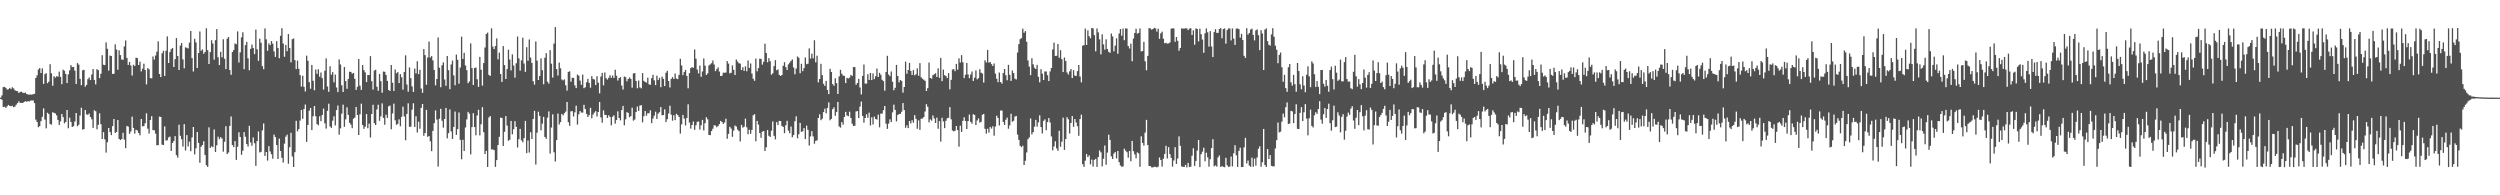 <svg xmlns="http://www.w3.org/2000/svg" width="1920" height="150"><path fill="#4f4f4f" d="M0 74.99h1v1H0zM1 73.246h1v3.346H1zM2 66.91h1v15.338H2zM3 66.669h1v15.323H3zM4 67.481h1v15.336H4zM5 68.76h1v12.905H5zM6 68.535h1v12.078H6zM7 67.539h1v13.843H7zM8 68.402h1v13.235H8zM9 67.005h1v14.263H9zM10 67.915h1v14.458H10zM11 69.338h1v12.535H11zM12 69.839h1v10.548H12zM13 70.041h1v9.164H13zM14 71.416h1v6.423H14zM15 70.621h1v8.431H15zM16 70.407h1v8.58H16zM17 71.229h1v7.86H17zM18 71.492h1v6.828H18zM19 71.088h1v6.601H19zM20 72.185h1v6.004H20zM21 72.601h1v5.037H21zM22 72.643h1v5.26H22zM23 72.581h1v4.662H23zM24 72.636h1v4.535H24zM25 72.305h1v4.83H25zM26 72.06h1v7.152H26zM27 59.881h1v31.993H27zM28 57.878h1v35.814H28zM29 53.369h1v44.34H29zM30 52.3h1v44.564H30zM31 56.123h1v36.962H31zM32 52.526h1v37.176H32zM33 64.471h1v18.76H33zM34 56.981h1v34.858H34zM35 56.195h1v42.36H35zM36 63.874h1v22.714H36zM37 62.733h1v24.894H37zM38 49.308h1v45.881H38zM39 56.266h1v39.454H39zM40 65.857h1v20.326H40zM41 58.538h1v28.172H41zM42 59.577h1v27.587H42zM43 58.561h1v30.045H43zM44 58.897h1v33.236H44zM45 54.965h1v41.049H45zM46 59.027h1v34.22H46zM47 64.657h1v22.878H47zM48 53.483h1v36.501H48zM49 54.338h1v40.362H49zM50 56.783h1v36.883H50zM51 63.808h1v20.677H51zM52 57.086h1v41.421H52zM53 53.998h1v36.351H53zM54 50.035h1v43.615H54zM55 51.545h1v45.953H55zM56 51.386h1v45.521H56zM57 54.21h1v39.11H57zM58 64.45h1v22.328H58zM59 48.448h1v48.517H59zM60 49.599h1v46.23H60zM61 60.536h1v28.18H61zM62 65.45h1v17.301H62zM63 53.946h1v45.652H63zM64 53.664h1v45.482H64zM65 66.577h1v17.892H65zM66 65.174h1v22.703H66zM67 60.844h1v27.31H67zM68 59.517h1v27.631H68zM69 61.501h1v28.36H69zM70 57.264h1v34.364H70zM71 53.001h1v45.212H71zM72 61.386h1v23.292H72zM73 64.8h1v20.635H73zM74 53.113h1v46.188H74zM75 53.928h1v41.937H75zM76 59.991h1v27.025H76zM77 56.63h1v38.763H77zM78 42.388h1v64.359H78zM79 49.711h1v51.759H79zM80 50.03h1v56.987H80zM81 32.587h1v84.591H81zM82 37.421h1v71.853H82zM83 54.209h1v44.095H83zM84 42.645h1v58.771H84zM85 43.014h1v60.789H85zM86 56.712h1v40.165H86zM87 56.694h1v34.693H87zM88 34.036h1v68.067H88zM89 38.045h1v63.263H89zM90 53.575h1v38.573H90zM91 38.678h1v68.033H91zM92 42.309h1v65.238H92zM93 45.685h1v61.132H93zM94 45.916h1v56.1H94zM95 35.58h1v71.614H95zM96 31.081h1v82.752H96zM97 44.48h1v52.243H97zM98 49.859h1v47.418H98zM99 47.612h1v55.202H99zM100 50.305h1v50.64H100zM101 58.032h1v31.588H101zM102 49.734h1v48.504H102zM103 50.69h1v51.892H103zM104 44.273h1v55.396H104zM105 44.653h1v55.621H105zM106 49.901h1v52.24H106zM107 47.34h1v56.583H107zM108 54.844h1v36.562H108zM109 52.736h1v44.406H109zM110 48.885h1v47.865H110zM111 53.778h1v40.876H111zM112 64.831h1v22.214H112zM113 52.286h1v46.515H113zM114 53.228h1v49.314H114zM115 59.971h1v32.187H115zM116 60.187h1v29.045H116zM117 43.375h1v56.602H117zM118 45.82h1v54.164H118zM119 42.667h1v59.918H119zM120 39.732h1v71.854H120zM121 31.744h1v79.705H121zM122 56.85h1v32.729H122zM123 59.165h1v30.646H123zM124 40.891h1v70.211H124zM125 39.013h1v72.363H125zM126 58.3h1v38.767H126zM127 38.975h1v69.029H127zM128 27.961h1v79.694H128zM129 48.407h1v57.155H129zM130 39.986h1v64.92H130zM131 37.769h1v78.144H131zM132 36.816h1v73.022H132zM133 51.437h1v56.893H133zM134 45.417h1v59.157H134zM135 29.217h1v89.913H135zM136 43.014h1v77.999H136zM137 53.736h1v42.062H137zM138 35.042h1v69.227H138zM139 33.094h1v73.793H139zM140 45.586h1v66.997H140zM141 52.468h1v42.879H141zM142 36.376h1v79.245H142zM143 36.692h1v67.023H143zM144 37.228h1v75.283H144zM145 32.78h1v76.024H145zM146 23.831h1v92.298H146zM147 44.654h1v60.899H147zM148 54.887h1v42.66H148zM149 29.802h1v88.753H149zM150 32.563h1v81.315H150zM151 52.247h1v49.079H151zM152 40.752h1v69.041H152zM153 24.168h1v100.823H153zM154 38.967h1v73.674H154zM155 37.915h1v73.471H155zM156 41.246h1v67.266H156zM157 39.878h1v79.091H157zM158 21.717h1v105.191H158zM159 38.544h1v89.597H159zM160 49.174h1v48.616H160zM161 40.053h1v73.571H161zM162 30.888h1v81.475H162zM163 33.426h1v79.682H163zM164 45.801h1v53.619H164zM165 30.893h1v85.851H165zM166 22.336h1v89.297H166zM167 43.913h1v61.046H167zM168 49.988h1v56.932H168zM169 39.785h1v65.596H169zM170 44.013h1v62.389H170zM171 30.15h1v86.339H171zM172 45.17h1v63.658H172zM173 53.064h1v43.908H173zM174 29.71h1v88.604H174zM175 28.443h1v88.634H175zM176 53.772h1v42.912H176zM177 57.44h1v31.994H177zM178 39.92h1v71.497H178zM179 38.388h1v74.534H179zM180 33.388h1v75.023H180zM181 33.957h1v88.806H181zM182 24.135h1v88.616H182zM183 48.027h1v53.542H183zM184 40.262h1v64.889H184zM185 28.674h1v90.228H185zM186 24.761h1v90.989H186zM187 53.155h1v48.324H187zM188 34.641h1v70.373H188zM189 32.161h1v78.495H189zM190 44.817h1v67.754H190zM191 53.951h1v42.689H191zM192 37.508h1v71.853H192zM193 34.176h1v77.763H193zM194 36.792h1v68.795H194zM195 41.552h1v68.5H195zM196 22.718h1v104.69H196zM197 37.843h1v70.496H197zM198 46.766h1v54.219H198zM199 29.673h1v87.436H199zM200 32.82h1v83.773H200zM201 50.77h1v49.36H201zM202 53.121h1v41.702H202zM203 21.794h1v97.945H203zM204 30.216h1v86.517H204zM205 39.039h1v84.322H205zM206 33.305h1v78.929H206zM207 34.661h1v81.678H207zM208 31.538h1v86.937H208zM209 33.538h1v88.385H209zM210 39.469h1v63.926H210zM211 43.67h1v61.578H211zM212 31.565h1v79.819H212zM213 36.91h1v85.187H213zM214 44.714h1v61.712H214zM215 27.506h1v88.46H215zM216 21.68h1v99.526H216zM217 33.436h1v91.381H217zM218 43.567h1v66.753H218zM219 34.494h1v70.451H219zM220 39.321h1v64.093H220zM221 26.157h1v99.567H221zM222 36.914h1v76.209H222zM223 47.858h1v54.155H223zM224 30.119h1v90.057H224zM225 29.551h1v98.684H225zM226 46.204h1v70.685H226zM227 53.045h1v39.705H227zM228 46.555h1v54.341H228zM229 52.804h1v46.388H229zM230 57.703h1v34.887H230zM231 66.459h1v17.978H231zM232 58.173h1v33.072H232zM233 66.642h1v17.009H233zM234 70.266h1v9.999H234zM235 42.684h1v66.271H235zM236 46.646h1v49.311H236zM237 63.091h1v21.892H237zM238 68.141h1v14.81H238zM239 49.876h1v50H239zM240 62.056h1v27.22H240zM241 69.339h1v12.067H241zM242 53.41h1v35.895H242zM243 56.752h1v38.507H243zM244 53.183h1v43.064H244zM245 58.911h1v30.44H245zM246 55.706h1v37.384H246zM247 60.073h1v28.255H247zM248 68.755h1v14.63H248zM249 54.314h1v40.395H249zM250 44.84h1v53.921H250zM251 66.395h1v18.728H251zM252 70.511h1v9.163H252zM253 50.906h1v46.197H253zM254 57.384h1v40.803H254zM255 55.38h1v37.286H255zM256 63.239h1v26.087H256zM257 57.306h1v38.995H257zM258 67.162h1v17.36H258zM259 70.744h1v10.321H259zM260 45.621h1v57.781H260zM261 49.487h1v49.097H261zM262 65.478h1v21.802H262zM263 70.64h1v9.759H263zM264 51.465h1v45.908H264zM265 62.277h1v29.38H265zM266 68.203h1v14.235H266zM267 60.606h1v27.605H267zM268 55.117h1v39.176H268zM269 55.264h1v40.477H269zM270 56.653h1v41.827H270zM271 55.991h1v35.19H271zM272 60.594h1v29.712H272zM273 69.083h1v13.062H273zM274 66.644h1v21.697H274zM275 45.32h1v58.358H275zM276 65.79h1v22.042H276zM277 69.078h1v10.526H277zM278 49.994h1v46.01H278zM279 53.8h1v45.153H279zM280 55.579h1v41.68H280zM281 63.009h1v24.61H281zM282 57.594h1v40.916H282zM283 57.63h1v37.367H283zM284 43.096h1v62.545H284zM285 62.365h1v25.164H285zM286 68.832h1v11.651H286zM287 54.174h1v40.453H287zM288 53.559h1v42.484H288zM289 66.614h1v17.456H289zM290 69.669h1v10.774H290zM291 56.818h1v35.945H291zM292 62.308h1v27.066H292zM293 71.226h1v8.139H293zM294 54.948h1v35.596H294zM295 55.126h1v40.661H295zM296 57.54h1v30.524H296zM297 62.113h1v28.396H297zM298 69.088h1v12.568H298zM299 69.903h1v11.157H299zM300 49.926h1v49.34H300zM301 63.485h1v23.671H301zM302 69.848h1v9.76H302zM303 53.335h1v39.078H303zM304 56.273h1v39.58H304zM305 55.341h1v39.797H305zM306 63.805h1v27.834H306zM307 56.952h1v40.024H307zM308 59.321h1v30.382H308zM309 68.844h1v13.056H309zM310 55.269h1v34.121H310zM311 42.49h1v65.258H311zM312 64.899h1v22.584H312zM313 70.403h1v8.979H313zM314 51.835h1v45.484H314zM315 59.994h1v37.326H315zM316 66.372h1v17.876H316zM317 70.603h1v8.712H317zM318 52.619h1v44.921H318zM319 56.431h1v32.847H319zM320 47.046h1v54.685H320zM321 56.95h1v36.534H321zM322 53.595h1v45.279H322zM323 67.972h1v14.877H323zM324 71.269h1v8.61H324zM325 37.707h1v66.57H325zM326 42.346h1v59.787H326zM327 65.051h1v19.329H327zM328 44.125h1v60.966H328zM329 31.957h1v72.478H329zM330 44.177h1v64.351H330zM331 43.089h1v72.965H331zM332 46.381h1v54.115H332zM333 53.704h1v40.875H333zM334 65.528h1v19.294H334zM335 60.667h1v31.188H335zM336 28.749h1v99.213H336zM337 52.043h1v39.195H337zM338 66.955h1v16.588H338zM339 50.118h1v42.59H339zM340 47.86h1v50.208H340zM341 61.041h1v30.364H341zM342 65.907h1v17.007H342zM343 43.027h1v63.224H343zM344 53.905h1v48.342H344zM345 68.523h1v15.567H345zM346 49.491h1v51.406H346zM347 46.471h1v60.253H347zM348 57.922h1v39.576H348zM349 65.503h1v20.177H349zM350 41.943h1v61.635H350zM351 45.922h1v53.245H351zM352 64.258h1v22.1H352zM353 51.855h1v55.55H353zM354 28.151h1v94.178H354zM355 45.221h1v62.15H355zM356 40.536h1v75.441H356zM357 50.278h1v47.623H357zM358 53.879h1v37.839H358zM359 63.852h1v22.044H359zM360 62.499h1v24.787H360zM361 33.308h1v85.263H361zM362 52.334h1v45.314H362zM363 65.305h1v21.582H363zM364 52.278h1v45.329H364zM365 51.819h1v52.074H365zM366 60.896h1v27.826H366zM367 66.713h1v17.617H367zM368 43.691h1v60.279H368zM369 53.569h1v41.854H369zM370 65.755h1v16.514H370zM371 48.41h1v53.142H371zM372 36.498h1v81.845H372zM373 26.069h1v89.822H373zM374 25.034h1v103.231H374zM375 57.522h1v32.702H375zM376 58.331h1v30.826H376zM377 21.748h1v93.06H377zM378 35.79h1v78.94H378zM379 37.67h1v77.629H379zM380 35.359h1v92.779H380zM381 29.482h1v93.513H381zM382 45.587h1v65.84H382zM383 40.465h1v64.606H383zM384 56.837h1v33.531H384zM385 62.918h1v27.674H385zM386 35.381h1v76.721H386zM387 49.995h1v51.233H387zM388 60.678h1v28.487H388zM389 53.104h1v43.365H389zM390 38.209h1v69.879H390zM391 45.715h1v61.611H391zM392 54.063h1v38.832H392zM393 41.76h1v61.405H393zM394 50.352h1v48.883H394zM395 59.654h1v33.357H395zM396 48.583h1v48.857H396zM397 28.081h1v85.247H397zM398 44.836h1v62.067H398zM399 54.252h1v44.731H399zM400 46.345h1v61.44H400zM401 28.944h1v80.298H401zM402 48.756h1v57.336H402zM403 55.186h1v37.693H403zM404 36.243h1v81.381H404zM405 46.657h1v61.198H405zM406 30.305h1v86.837H406zM407 44.176h1v57.421H407zM408 48.331h1v58.433H408zM409 62.37h1v29.018H409zM410 65.023h1v20.13H410zM411 31.849h1v94.509H411zM412 46.602h1v55.272H412zM413 61.427h1v24.329H413zM414 58.383h1v30.643H414zM415 44.83h1v55.242H415zM416 53.891h1v41.11H416zM417 64.714h1v25.02H417zM418 44.334h1v60.856H418zM419 40.877h1v65.711H419zM420 62.794h1v27.554H420zM421 64.189h1v21.357H421zM422 38.487h1v79.462H422zM423 48.89h1v49.067H423zM424 59.58h1v28.236H424zM425 33.481h1v83.438H425zM426 20.768h1v103.288H426zM427 53.049h1v54.596H427zM428 58.022h1v29.233H428zM429 48.065h1v47.571H429zM430 52.424h1v41.351H430zM431 61.019h1v26.52H431zM432 61.741h1v26.908H432zM433 60.985h1v25.979H433zM434 65.505h1v20.208H434zM435 69.588h1v8.732H435zM436 55.169h1v38.745H436zM437 54.76h1v41.842H437zM438 62.748h1v22.752H438zM439 59.689h1v25.66H439zM440 59.864h1v29.561H440zM441 65.523h1v20.752H441zM442 67.621h1v13.521H442zM443 57.246h1v38.46H443zM444 58.092h1v29.695H444zM445 61.9h1v23.374H445zM446 65.144h1v21.317H446zM447 57.36h1v29.112H447zM448 67.726h1v12.758H448zM449 67.014h1v16.77H449zM450 63.171h1v24.256H450zM451 60.55h1v29.281H451zM452 63.652h1v24.767H452zM453 67.321h1v15.484H453zM454 58.458h1v32.421H454zM455 60.635h1v27.397H455zM456 61.092h1v25.401H456zM457 65.318h1v20.007H457zM458 58.51h1v31.012H458zM459 63.554h1v22.485H459zM460 71.674h1v6.617H460zM461 58.78h1v31.401H461zM462 55.969h1v38.297H462zM463 65.537h1v19.192H463zM464 55.707h1v32.439H464zM465 60.052h1v28.266H465zM466 61.117h1v29.435H466zM467 59.738h1v28.834H467zM468 57.799h1v32.057H468zM469 59.79h1v36.451H469zM470 58.02h1v31.632H470zM471 59.897h1v28.694H471zM472 53.536h1v41.448H472zM473 58.155h1v34.054H473zM474 61.864h1v23.632H474zM475 59.98h1v30.659H475zM476 59.255h1v33.223H476zM477 65.714h1v18.828H477zM478 68.753h1v12.618H478zM479 58.731h1v37.495H479zM480 59.306h1v32.354H480zM481 62.463h1v23.668H481zM482 60.693h1v26.063H482zM483 59.439h1v30.636H483zM484 60.614h1v28.585H484zM485 67.311h1v15.397H485zM486 56.367h1v36.325H486zM487 56.127h1v35.699H487zM488 62.144h1v23.936H488zM489 67.773h1v14.111H489zM490 61.847h1v23.343H490zM491 67.11h1v13.946H491zM492 67.821h1v12.962H492zM493 56.191h1v37.757H493zM494 62.116h1v27.145H494zM495 62.933h1v22.29H495zM496 63.479h1v25.33H496zM497 59.721h1v27.232H497zM498 64.742h1v22.263H498zM499 65.052h1v19.653H499zM500 60.054h1v34.487H500zM501 57.441h1v33.609H501zM502 61.709h1v27.141H502zM503 65.396h1v20.374H503zM504 58.118h1v33.215H504zM505 61.484h1v25.778H505zM506 59.747h1v26.418H506zM507 66.962h1v15.253H507zM508 58.823h1v29.703H508zM509 60.537h1v27.816H509zM510 66.11h1v17.867H510zM511 55.859h1v37.901H511zM512 54.385h1v37.155H512zM513 62.206h1v25.014H513zM514 67.172h1v14.048H514zM515 60.558h1v27.484H515zM516 59.262h1v33.421H516zM517 60.649h1v27.874H517zM518 56.478h1v35.778H518zM519 60.332h1v27.104H519zM520 60.768h1v27.615H520zM521 57.516h1v32.312H521zM522 45.15h1v57.451H522zM523 50.246h1v45.272H523zM524 57.68h1v30.591H524zM525 55.294h1v35.793H525zM526 53.724h1v42.623H526zM527 58.342h1v32.212H527zM528 67.843h1v12.288H528zM529 56.165h1v37.945H529zM530 52.305h1v46.436H530zM531 51.563h1v44.45H531zM532 52.079h1v41.251H532zM533 37.993h1v61.677H533zM534 45.037h1v51.16H534zM535 53.42h1v40.119H535zM536 56.353h1v36.916H536zM537 50.371h1v49.186H537zM538 58.982h1v37.2H538zM539 54.877h1v37.19H539zM540 44.885h1v55.336H540zM541 50.411h1v44.19H541zM542 57.615h1v32.393H542zM543 56.377h1v35.247H543zM544 50.247h1v53.439H544zM545 49.402h1v54.438H545zM546 48.527h1v52.127H546zM547 46.43h1v52.445H547zM548 49.575h1v46.607H548zM549 54.606h1v41.819H549zM550 53.076h1v44.675H550zM551 51.698h1v45.14H551zM552 54.932h1v40.38H552zM553 58.351h1v34.542H553zM554 58.164h1v35.576H554zM555 55.83h1v39.359H555zM556 55.873h1v38.25H556zM557 55.704h1v35.469H557zM558 46.904h1v59.634H558zM559 48.832h1v54.043H559zM560 56.392h1v41.011H560zM561 55.924h1v42.771H561zM562 50.234h1v54.826H562zM563 53.645h1v46.659H563zM564 57.619h1v38.794H564zM565 45.647h1v51.506H565zM566 47.259h1v52.279H566zM567 48.569h1v52.077H567zM568 48.858h1v59.778H568zM569 53.791h1v42.101H569zM570 51.633h1v46.407H570zM571 54.421h1v42.931H571zM572 50.965h1v40.177H572zM573 54.714h1v43.024H573zM574 46.412h1v56.715H574zM575 52.161h1v47.46H575zM576 48.76h1v54.02H576zM577 56.497h1v43.298H577zM578 60.542h1v27.996H578zM579 62.07h1v25.645H579zM580 45.027h1v63.477H580zM581 54.764h1v38.113H581zM582 52.255h1v43.419H582zM583 45.12h1v57.082H583zM584 45.222h1v60.646H584zM585 49.624h1v51.537H585zM586 47.395h1v53.195H586zM587 33.545h1v82.42H587zM588 40.769h1v72.307H588zM589 47.813h1v52.09H589zM590 44.702h1v59.605H590zM591 47.053h1v58.18H591zM592 57.333h1v43.069H592zM593 56.313h1v36.959H593zM594 50.799h1v53.537H594zM595 46.179h1v60.863H595zM596 53.987h1v39.787H596zM597 53.278h1v42.792H597zM598 57.499h1v35.322H598zM599 58.353h1v34.648H599zM600 57.592h1v39.071H600zM601 50.539h1v46.959H601zM602 47.787h1v54.534H602zM603 51.501h1v44.682H603zM604 53.706h1v39.052H604zM605 49.466h1v50.81H605zM606 48.119h1v54.212H606zM607 46.784h1v50.378H607zM608 45.604h1v59.841H608zM609 51.819h1v51.919H609zM610 57.041h1v36.088H610zM611 52.705h1v36.63H611zM612 43.356h1v62.821H612zM613 44.327h1v58.767H613zM614 56.227h1v38.156H614zM615 49.002h1v52.254H615zM616 54.633h1v46.255H616zM617 52.331h1v46.035H617zM618 44.151h1v62.635H618zM619 49.294h1v47.222H619zM620 48.924h1v50.747H620zM621 37.173h1v74.616H621zM622 44.971h1v59.767H622zM623 41.204h1v59.565H623zM624 44.779h1v59.998H624zM625 30.943h1v79.445H625zM626 47.883h1v60.319H626zM627 42.747h1v65.046H627zM628 63.251h1v27.369H628zM629 60.653h1v27.173H629zM630 48.986h1v43.331H630zM631 57.702h1v33.497H631zM632 64.37h1v21.738H632zM633 65.986h1v17.489H633zM634 62.171h1v24.858H634zM635 69.065h1v13.845H635zM636 72.298h1v6.366H636zM637 52.788h1v39.558H637zM638 55.276h1v35.992H638zM639 64.541h1v19.299H639zM640 65.911h1v16.543H640zM641 60.106h1v28.831H641zM642 63.832h1v22.211H642zM643 72.193h1v6.102H643zM644 58.654h1v38.496H644zM645 53.626h1v44.39H645zM646 56.644h1v37.127H646zM647 58.032h1v37.711H647zM648 58.326h1v31.53H648zM649 63.781h1v22.116H649zM650 59.798h1v28.858H650zM651 60.252h1v28.986H651zM652 59.6h1v26.182H652zM653 57.52h1v33.079H653zM654 58.306h1v36.704H654zM655 51.469h1v45.297H655zM656 51.565h1v45.064H656zM657 65.15h1v20.474H657zM658 63.766h1v21.547H658zM659 60.546h1v30.171H659zM660 67.195h1v14.688H660zM661 72.489h1v5.481H661zM662 58.244h1v30.847H662zM663 49.548h1v44.637H663zM664 64.189h1v26.427H664zM665 64.192h1v23.574H665zM666 56.983h1v33.465H666zM667 61.414h1v25.102H667zM668 56.073h1v40.362H668zM669 61.499h1v28.592H669zM670 56.398h1v39.182H670zM671 60.749h1v28.818H671zM672 58.506h1v32.827H672zM673 52.645h1v39.2H673zM674 59.131h1v28.958H674zM675 55.935h1v41.857H675zM676 57.443h1v29.878H676zM677 61.296h1v25.973H677zM678 62.324h1v22.295H678zM679 69.657h1v11.765H679zM680 55.288h1v39.673H680zM681 42.86h1v56.094H681zM682 57.264h1v37.646H682zM683 58.532h1v33.093H683zM684 54.878h1v38.884H684zM685 62.791h1v23.525H685zM686 69.283h1v11.104H686zM687 67.438h1v16.981H687zM688 49.868h1v43.341H688zM689 58.377h1v30.01H689zM690 63.242h1v24.251H690zM691 61.428h1v26.066H691zM692 62.142h1v23.646H692zM693 71.175h1v8.003H693zM694 66.812h1v17.728H694zM695 47.32h1v50.828H695zM696 56.622h1v39.626H696zM697 53.783h1v44.623H697zM698 48.3h1v44.606H698zM699 54.457h1v40.347H699zM700 57.589h1v34.787H700zM701 53.848h1v40.421H701zM702 57.877h1v30.526H702zM703 57.039h1v34.276H703zM704 52.549h1v46.326H704zM705 58.181h1v34.307H705zM706 48.466h1v51.275H706zM707 59.384h1v31.818H707zM708 60.472h1v30.561H708zM709 61.257h1v28.643H709zM710 62.105h1v23.552H710zM711 69.872h1v10.167H711zM712 67.714h1v14.334H712zM713 48.051h1v45.948H713zM714 59.919h1v31.763H714zM715 60.399h1v32.299H715zM716 57.685h1v30.982H716zM717 57.037h1v33.941H717zM718 56.277h1v38.187H718zM719 59.083h1v31.277H719zM720 52.478h1v46.414H720zM721 59.729h1v33.303H721zM722 44.417h1v64.335H722zM723 62.333h1v28.078H723zM724 53.439h1v39.87H724zM725 57.737h1v40.656H725zM726 58.44h1v34.326H726zM727 59.933h1v30.881H727zM728 56.156h1v34.314H728zM729 68.617h1v13.686H729zM730 61.319h1v30.32H730zM731 53.405h1v46.802H731zM732 53.107h1v47.784H732zM733 54.698h1v45.715H733zM734 49.046h1v47.718H734zM735 53.461h1v46.493H735zM736 44.792h1v67.852H736zM737 48.015h1v48.473H737zM738 42.367h1v58.97H738zM739 47.842h1v44.959H739zM740 59.941h1v30.12H740zM741 57.403h1v35.502H741zM742 48.346h1v50.721H742zM743 57.213h1v35.794H743zM744 59.99h1v27.96H744zM745 57.266h1v36.312H745zM746 54.944h1v40.053H746zM747 62.137h1v25.634H747zM748 59.67h1v28.599H748zM749 54.085h1v42.015H749zM750 60.914h1v31.579H750zM751 60.014h1v30.909H751zM752 53.134h1v41.016H752zM753 55.833h1v37.724H753zM754 56.453h1v31.706H754zM755 63.412h1v24.076H755zM756 46.288h1v52.606H756zM757 47.985h1v54.636H757zM758 38.309h1v60.557H758zM759 48.093h1v53.698H759zM760 47.61h1v49.866H760zM761 49.263h1v49.512H761zM762 50.713h1v46.259H762zM763 48.721h1v55.476H763zM764 56.588h1v40.526H764zM765 60.489h1v28.407H765zM766 63.137h1v27.557H766zM767 55.717h1v40.646H767zM768 63.007h1v21.876H768zM769 64.183h1v20.729H769zM770 56.136h1v37.518H770zM771 52.991h1v42.972H771zM772 57.77h1v34.224H772zM773 61.649h1v28.707H773zM774 49.784h1v49.073H774zM775 57.436h1v38.845H775zM776 62.142h1v25.264H776zM777 54.153h1v39.359H777zM778 56.113h1v36.664H778zM779 60.422h1v29.068H779zM780 61.043h1v28.018H780zM781 40.354h1v63.033H781zM782 33.891h1v73.534H782zM783 30.061h1v81.897H783zM784 29.288h1v83.773H784zM785 22.016h1v89.919H785zM786 25.144h1v101.563H786zM787 23.875h1v99.617H787zM788 32.079h1v85.021H788zM789 46.416h1v60.513H789zM790 51.152h1v54.356H790zM791 57.698h1v33.303H791zM792 44.681h1v58.557H792zM793 49.42h1v52.068H793zM794 52.019h1v45.277H794zM795 53.054h1v38.984H795zM796 49.798h1v47.476H796zM797 58.995h1v34.99H797zM798 63.254h1v25.299H798zM799 53.159h1v44.413H799zM800 56.586h1v45.908H800zM801 61.437h1v31.388H801zM802 54.841h1v36.866H802zM803 54.941h1v45.056H803zM804 57.758h1v36.059H804zM805 62.243h1v28.428H805zM806 54.838h1v39.24H806zM807 52.204h1v52.608H807zM808 38.004h1v77.465H808zM809 32.705h1v79.727H809zM810 42.955h1v65.544H810zM811 42.869h1v71.125H811zM812 33.766h1v82.074H812zM813 44.332h1v56.14H813zM814 38.535h1v74.142H814zM815 45.396h1v63.38H815zM816 55.354h1v35.016H816zM817 44.142h1v70.936H817zM818 46.908h1v59.908H818zM819 55.653h1v34.389H819zM820 57.254h1v34.381H820zM821 54.787h1v47.745H821zM822 52.973h1v41.492H822zM823 59.922h1v29.242H823zM824 53.855h1v43.521H824zM825 58.028h1v33.349H825zM826 58.365h1v35.665H826zM827 54.612h1v42.337H827zM828 49.896h1v54.408H828zM829 58.748h1v32.713H829zM830 63.209h1v24.836H830zM831 35.01h1v91.076H831zM832 34.655h1v93.487H832zM833 21.982h1v101.426H833zM834 34.523h1v83.824H834zM835 23.273h1v97.366H835zM836 27.808h1v91.56H836zM837 29.41h1v96.837H837zM838 21.456h1v101.131H838zM839 21.821h1v106.125H839zM840 26.992h1v95.779H840zM841 39.438h1v82.588H841zM842 21.875h1v106.296H842zM843 24.876h1v95.769H843zM844 30.228h1v85.349H844zM845 41.74h1v75.25H845zM846 26.39h1v101.416H846zM847 34.097h1v87.817H847zM848 38.164h1v73.57H848zM849 30.199h1v96.324H849zM850 37.626h1v79.569H850zM851 39.768h1v63.683H851zM852 40.571h1v66.897H852zM853 25.729h1v94.353H853zM854 28.01h1v94.112H854zM855 39.436h1v78.539H855zM856 35.029h1v81.764H856zM857 29.417h1v92.246H857zM858 41.287h1v74.693H858zM859 25.725h1v98.858H859zM860 22.279h1v104.871H860zM861 27.44h1v100.589H861zM862 21.927h1v105.879H862zM863 30.854h1v83.371H863zM864 21.85h1v93.873H864zM865 21.918h1v94.99H865zM866 35.353h1v85.724H866zM867 37.241h1v78.693H867zM868 33.535h1v90.321H868zM869 47.041h1v61.214H869zM870 29.653h1v86.457H870zM871 25.309h1v93.294H871zM872 22.064h1v99.465H872zM873 25.833h1v91.218H873zM874 25.289h1v92.532H874zM875 21.819h1v106.282H875zM876 39.504h1v65.194H876zM877 39.181h1v70.583H877zM878 32.125h1v79.751H878zM879 47.054h1v54.781H879zM880 53.989h1v38.063H880zM881 42.896h1v68.526H881zM882 21.602h1v105.893H882zM883 21.807h1v105.754H883zM884 22.774h1v105.774H884zM885 22.259h1v106.318H885zM886 21.376h1v106.659H886zM887 21.876h1v106.266H887zM888 24.284h1v104.279H888zM889 22.023h1v105.924H889zM890 29.874h1v91.076H890zM891 25.621h1v97.259H891zM892 24.34h1v103.59H892zM893 29.743h1v92.161H893zM894 33.244h1v84.973H894zM895 32.883h1v79.068H895zM896 33.462h1v88.239H896zM897 33.354h1v79.679H897zM898 32.626h1v85.728H898zM899 21.941h1v99.29H899zM900 21.789h1v106.183H900zM901 21.804h1v101.456H901zM902 32.083h1v80.98H902zM903 28.441h1v97.455H903zM904 31.324h1v90.423H904zM905 38.98h1v65.774H905zM906 36.79h1v75.172H906zM907 21.798h1v105.989H907zM908 21.958h1v106.199H908zM909 21.947h1v106.248H909zM910 21.665h1v104.969H910zM911 21.816h1v106.763H911zM912 23.136h1v101.958H912zM913 21.981h1v106.325H913zM914 21.662h1v106.409H914zM915 26.846h1v92.772H915zM916 23.221h1v90.644H916zM917 34.283h1v93.158H917zM918 21.787h1v101.786H918zM919 22.265h1v93.406H919zM920 31.775h1v75.764H920zM921 22.03h1v106.323H921zM922 26.25h1v92.204H922zM923 30.336h1v86.136H923zM924 40.483h1v72.992H924zM925 25.544h1v98.31H925zM926 21.869h1v95.426H926zM927 24.759h1v95.996H927zM928 35.769h1v92.243H928zM929 23.935h1v98.33H929zM930 35.678h1v78.078H930zM931 43.813h1v63.079H931zM932 24.651h1v103.092H932zM933 22.405h1v104.619H933zM934 25.221h1v102.741H934zM935 25.218h1v95.608H935zM936 22.251h1v97.153H936zM937 21.62h1v106.492H937zM938 29.372h1v98.294H938zM939 22.335h1v105.765H939zM940 21.787h1v106.655H940zM941 33.543h1v87.661H941zM942 23.11h1v103.847H942zM943 21.737h1v106.403H943zM944 21.916h1v106.001H944zM945 31.037h1v89.157H945zM946 21.863h1v105.912H946zM947 29.658h1v88.116H947zM948 34.508h1v77.001H948zM949 21.962h1v97.334H949zM950 21.858h1v106.337H950zM951 22.374h1v93.505H951zM952 28.954h1v84.445H952zM953 25.992h1v102.311H953zM954 30.75h1v97.494H954zM955 42.864h1v70.354H955zM956 44.452h1v61.408H956zM957 21.662h1v103.875H957zM958 26.553h1v96.722H958zM959 25.292h1v101.864H959zM960 22.671h1v105.427H960zM961 22.015h1v99.078H961zM962 26.818h1v101.233H962zM963 31.046h1v90.771H963zM964 23.366h1v103.872H964zM965 22.571h1v98.437H965zM966 27.039h1v87.248H966zM967 38.495h1v73.863H967zM968 23.173h1v104.891H968zM969 25.774h1v98.841H969zM970 53.736h1v45.293H970zM971 22.744h1v104.052H971zM972 21.793h1v106.436H972zM973 31.515h1v82.967H973zM974 34.367h1v87.753H974zM975 35.098h1v83.969H975zM976 26.423h1v100.982H976zM977 21.668h1v106.068H977zM978 28.199h1v99.59H978zM979 35.082h1v78.945H979zM980 38.135h1v69.54H980zM981 48.553h1v45.551H981zM982 42.114h1v59.572H982zM983 40.342h1v60.76H983zM984 51.678h1v41.712H984zM985 62.756h1v24.48H985zM986 57.468h1v32.667H986zM987 67.708h1v14.599H987zM988 70.48h1v8.213H988zM989 51.63h1v43.663H989zM990 49.142h1v45.724H990zM991 63.207h1v21.916H991zM992 65.743h1v19.798H992zM993 57.493h1v37.059H993zM994 64.632h1v22.896H994zM995 70.464h1v9.598H995zM996 48.366h1v50.616H996zM997 54.518h1v44.598H997zM998 64.779h1v21.885H998zM999 68.599h1v13.689H999zM1000 58.59h1v34.406H1000zM1001 65.67h1v20.528H1001zM1002 70.809h1v9.157H1002zM1003 57.375h1v33.702H1003zM1004 50.92h1v53.034H1004zM1005 58.602h1v32.247H1005zM1006 66.903h1v17.34H1006zM1007 47.131h1v49.588H1007zM1008 48.759h1v49.118H1008zM1009 57.026h1v31.526H1009zM1010 66.786h1v19.392H1010zM1011 62.247h1v25.216H1011zM1012 66.668h1v17.118H1012zM1013 72.316h1v5.368H1013zM1014 53.755h1v38.098H1014zM1015 53.735h1v41.269H1015zM1016 64.32h1v23.441H1016zM1017 66.522h1v16.464H1017zM1018 61.378h1v29.175H1018zM1019 65.897h1v17.889H1019zM1020 70.468h1v9.218H1020zM1021 53.806h1v40.816H1021zM1022 51.168h1v49.203H1022zM1023 60.81h1v31.571H1023zM1024 68.701h1v12.448H1024zM1025 50.466h1v47.186H1025zM1026 55.832h1v41.44H1026zM1027 62.129h1v24.135H1027zM1028 61.131h1v27.54H1028zM1029 45.753h1v55.904H1029zM1030 62.458h1v27.29H1030zM1031 62.505h1v25.181H1031zM1032 47.739h1v59.549H1032zM1033 43.893h1v56.504H1033zM1034 60.739h1v28.817H1034zM1035 62.745h1v23.734H1035zM1036 62.579h1v25.601H1036zM1037 67.798h1v15.576H1037zM1038 68.508h1v13.094H1038zM1039 55.107h1v37.401H1039zM1040 42.085h1v56.816H1040zM1041 58.551h1v31.857H1041zM1042 66.554h1v17.92H1042zM1043 60.786h1v35.375H1043zM1044 64.763h1v21.385H1044zM1045 68.434h1v12.316H1045zM1046 63.767h1v25.534H1046zM1047 53.328h1v46.838H1047zM1048 59.646h1v29.192H1048zM1049 67.3h1v17.345H1049zM1050 57.568h1v41.65H1050zM1051 55.451h1v44.06H1051zM1052 67.532h1v15.063H1052zM1053 64.363h1v19.991H1053zM1054 46.398h1v64.537H1054zM1055 54.223h1v41.954H1055zM1056 62.201h1v23.438H1056zM1057 56.172h1v40.181H1057zM1058 47.766h1v48.821H1058zM1059 56.221h1v33.644H1059zM1060 63.781h1v24.588H1060zM1061 62.683h1v24.006H1061zM1062 66.911h1v16.706H1062zM1063 68.574h1v12.66H1063zM1064 57.768h1v30.924H1064zM1065 48.086h1v48.678H1065zM1066 57.37h1v36.061H1066zM1067 66.058h1v18.395H1067zM1068 58.438h1v33.693H1068zM1069 60.624h1v28.419H1069zM1070 67.742h1v12.499H1070zM1071 64.361h1v23.142H1071zM1072 48.638h1v56.932H1072zM1073 54.949h1v41.967H1073zM1074 65.028h1v19.06H1074zM1075 52.527h1v47.529H1075zM1076 50.48h1v52.182H1076zM1077 52.039h1v44.723H1077zM1078 58.234h1v30.57H1078zM1079 40.056h1v67.403H1079zM1080 51.414h1v44.91H1080zM1081 63.621h1v22.313H1081zM1082 62.361h1v26.163H1082zM1083 61.187h1v25.77H1083zM1084 67.647h1v16.101H1084zM1085 66.916h1v17.015H1085zM1086 43.05h1v55.576H1086zM1087 51.744h1v46.66H1087zM1088 67.001h1v15.332H1088zM1089 67.004h1v15.588H1089zM1090 63.26h1v23.12H1090zM1091 65.204h1v21.498H1091zM1092 67.27h1v16.477H1092zM1093 49.437h1v52.944H1093zM1094 46.212h1v54.872H1094zM1095 63.24h1v25.649H1095zM1096 67.48h1v17.152H1096zM1097 60.853h1v27.04H1097zM1098 62.861h1v25.172H1098zM1099 61.774h1v31.458H1099zM1100 49.751h1v52.729H1100zM1101 38.884h1v63.089H1101zM1102 57.214h1v37.527H1102zM1103 62.051h1v26.683H1103zM1104 44.226h1v72.39H1104zM1105 49.376h1v58.967H1105zM1106 54.806h1v38.513H1106zM1107 58.003h1v34.336H1107zM1108 60.22h1v29.784H1108zM1109 61.678h1v24.99H1109zM1110 64.388h1v21.707H1110zM1111 41.96h1v58.962H1111zM1112 51.67h1v53.043H1112zM1113 67.596h1v19.432H1113zM1114 69.308h1v10.885H1114zM1115 61.595h1v26.137H1115zM1116 63.822h1v22.695H1116zM1117 66.772h1v17.483H1117zM1118 60.339h1v32.521H1118zM1119 43.233h1v55.917H1119zM1120 59.363h1v27.914H1120zM1121 62.03h1v26.068H1121zM1122 59.44h1v30.342H1122zM1123 62.259h1v31.66H1123zM1124 59.3h1v31.765H1124zM1125 54.862h1v40.136H1125zM1126 46.175h1v62.256H1126zM1127 52.934h1v43.283H1127zM1128 54.576h1v40.997H1128zM1129 51.59h1v53.983H1129zM1130 52.12h1v43.373H1130zM1131 60.53h1v29.972H1131zM1132 64.494h1v25.306H1132zM1133 58.327h1v33.734H1133zM1134 62.896h1v26.01H1134zM1135 65.107h1v20.264H1135zM1136 56.902h1v34.546H1136zM1137 39.812h1v58.013H1137zM1138 64.427h1v21.221H1138zM1139 69.193h1v12.659H1139zM1140 62.826h1v22.772H1140zM1141 65.722h1v18.652H1141zM1142 67.698h1v15.945H1142zM1143 65.731h1v23.323H1143zM1144 49.2h1v48.499H1144zM1145 59.888h1v28.344H1145zM1146 64.083h1v20.624H1146zM1147 62.345h1v23.989H1147zM1148 62.884h1v25.081H1148zM1149 58.421h1v36.028H1149zM1150 59.464h1v36.14H1150zM1151 40.134h1v64.536H1151zM1152 49.382h1v51.347H1152zM1153 55.403h1v40.602H1153zM1154 42.732h1v68.21H1154zM1155 49.559h1v57.082H1155zM1156 50.427h1v44.787H1156zM1157 52.885h1v42.737H1157zM1158 57.469h1v31.197H1158zM1159 62.33h1v27.878H1159zM1160 61.761h1v24.578H1160zM1161 62.866h1v23.276H1161zM1162 46.231h1v47.631H1162zM1163 59.186h1v27.493H1163zM1164 61.933h1v27.076H1164zM1165 61.784h1v23.798H1165zM1166 65.033h1v21.134H1166zM1167 66.155h1v16.656H1167zM1168 64.5h1v18.451H1168zM1169 43.921h1v53.402H1169zM1170 59.513h1v28.188H1170zM1171 61.573h1v27.648H1171zM1172 62.108h1v26.504H1172zM1173 58.855h1v33.064H1173zM1174 53.985h1v47.403H1174zM1175 58.435h1v32.303H1175zM1176 45.758h1v60.397H1176zM1177 49.901h1v55.733H1177zM1178 57.515h1v35.731H1178zM1179 53.014h1v47.179H1179zM1180 55.191h1v49.453H1180zM1181 62.313h1v27.459H1181zM1182 66.04h1v17.545H1182zM1183 49.585h1v48.058H1183zM1184 55.874h1v44.635H1184zM1185 58.764h1v30.16H1185zM1186 57.891h1v42.021H1186zM1187 59.043h1v33.241H1187zM1188 63.308h1v24.077H1188zM1189 67.213h1v15.718H1189zM1190 52.932h1v45.259H1190zM1191 57.431h1v34.16H1191zM1192 58.234h1v42.349H1192zM1193 51.995h1v51.641H1193zM1194 55.353h1v40.474H1194zM1195 63.254h1v22.988H1195zM1196 68.77h1v12.446H1196zM1197 54.58h1v37.719H1197zM1198 57.574h1v33.709H1198zM1199 53.366h1v36.455H1199zM1200 61.257h1v28.752H1200zM1201 56.336h1v39.805H1201zM1202 59.775h1v37.505H1202zM1203 59.478h1v33.035H1203zM1204 55.399h1v39.522H1204zM1205 54.461h1v46.107H1205zM1206 51.692h1v49.601H1206zM1207 56.734h1v35.942H1207zM1208 51.798h1v47.769H1208zM1209 59.22h1v33.43H1209zM1210 55.622h1v36.358H1210zM1211 53.164h1v51.117H1211zM1212 57.637h1v34.118H1212zM1213 62.193h1v26.707H1213zM1214 64.864h1v17.238H1214zM1215 47.876h1v47.617H1215zM1216 57.52h1v34.119H1216zM1217 51.964h1v49.856H1217zM1218 58.498h1v39.017H1218zM1219 54.444h1v43.306H1219zM1220 44.128h1v65.621H1220zM1221 51.281h1v52.757H1221zM1222 49.728h1v46.348H1222zM1223 57.178h1v37.381H1223zM1224 55.604h1v39.863H1224zM1225 62.765h1v23.29H1225zM1226 55.632h1v37.736H1226zM1227 59.964h1v29.367H1227zM1228 55.539h1v35.153H1228zM1229 56.364h1v39.481H1229zM1230 53.682h1v44.89H1230zM1231 63.565h1v20.733H1231zM1232 65.747h1v19.161H1232zM1233 50.76h1v47.052H1233zM1234 53.946h1v42.764H1234zM1235 53.745h1v38.556H1235zM1236 59.5h1v40.208H1236zM1237 56.997h1v41.848H1237zM1238 62.486h1v25.4H1238zM1239 65.936h1v17.142H1239zM1240 53.316h1v43.304H1240zM1241 54.736h1v36.69H1241zM1242 60.979h1v37.52H1242zM1243 64.676h1v20.507H1243zM1244 46.905h1v60.554H1244zM1245 63.045h1v23.078H1245zM1246 63.063h1v22.884H1246zM1247 53.599h1v39.827H1247zM1248 52.709h1v39.143H1248zM1249 55.279h1v38.172H1249zM1250 60h1v27.191H1250zM1251 54.747h1v44.982H1251zM1252 64.483h1v24.308H1252zM1253 56.272h1v39.581H1253zM1254 59.626h1v31.184H1254zM1255 58.128h1v40.214H1255zM1256 58.218h1v35.86H1256zM1257 56.061h1v34.772H1257zM1258 51.119h1v46.894H1258zM1259 59.611h1v31.829H1259zM1260 53.837h1v43.222H1260zM1261 64.456h1v24.282H1261zM1262 55.595h1v41.382H1262zM1263 62.547h1v26.543H1263zM1264 66.858h1v17.232H1264zM1265 50.668h1v46.831H1265zM1266 56.495h1v36.995H1266zM1267 55.359h1v45.624H1267zM1268 60.377h1v26.488H1268zM1269 54.624h1v42.608H1269zM1270 61.391h1v29.902H1270zM1271 53.409h1v42.191H1271zM1272 58.886h1v36.901H1272zM1273 54.492h1v39.047H1273zM1274 51.956h1v57.1H1274zM1275 49.478h1v46.726H1275zM1276 49.758h1v46.911H1276zM1277 52.938h1v45.443H1277zM1278 37.753h1v63.304H1278zM1279 55.883h1v35.958H1279zM1280 48.393h1v54.823H1280zM1281 56.941h1v34.753H1281zM1282 66.449h1v17.274H1282zM1283 59.248h1v32.568H1283zM1284 53.584h1v41.374H1284zM1285 61.854h1v27.84H1285zM1286 62.364h1v23.672H1286zM1287 53.975h1v44.462H1287zM1288 50.384h1v53.43H1288zM1289 56.295h1v35.413H1289zM1290 62.673h1v25.17H1290zM1291 56.96h1v34.789H1291zM1292 56.054h1v35.997H1292zM1293 57.48h1v34.999H1293zM1294 51.594h1v49.233H1294zM1295 42.782h1v58.291H1295zM1296 53.18h1v42.944H1296zM1297 56.9h1v31.592H1297zM1298 52.702h1v41.724H1298zM1299 58.983h1v33.095H1299zM1300 60.74h1v27.617H1300zM1301 61.805h1v33.209H1301zM1302 50.692h1v51.638H1302zM1303 49.882h1v44.671H1303zM1304 58.796h1v29.78H1304zM1305 52.805h1v43.97H1305zM1306 50.152h1v46.534H1306zM1307 48.147h1v55.294H1307zM1308 60.729h1v27.304H1308zM1309 54.28h1v36.207H1309zM1310 59.546h1v31.396H1310zM1311 57.009h1v34.416H1311zM1312 52.858h1v53.958H1312zM1313 44.716h1v55.754H1313zM1314 54.443h1v41.244H1314zM1315 56.405h1v34.779H1315zM1316 56.781h1v42.848H1316zM1317 57.282h1v34.697H1317zM1318 57.573h1v38.226H1318zM1319 62.458h1v24.69H1319zM1320 53.892h1v40.878H1320zM1321 49.065h1v48.714H1321zM1322 46.872h1v47.35H1322zM1323 67.862h1v14.653H1323zM1324 59.315h1v31.682H1324zM1325 49.504h1v59.158H1325zM1326 56.962h1v33.299H1326zM1327 50.864h1v42.671H1327zM1328 50.507h1v47.438H1328zM1329 43.501h1v55.658H1329zM1330 50.671h1v46.116H1330zM1331 50.353h1v45.656H1331zM1332 54.882h1v38.585H1332zM1333 62.667h1v23.06H1333zM1334 52.529h1v45.039H1334zM1335 47.606h1v49.59H1335zM1336 57.302h1v33.489H1336zM1337 54.223h1v38.462H1337zM1338 47.206h1v61.183H1338zM1339 51.511h1v39.834H1339zM1340 54.734h1v37.664H1340zM1341 53.87h1v41.657H1341zM1342 56.087h1v38.654H1342zM1343 52.309h1v43.565H1343zM1344 58.657h1v34.249H1344zM1345 47.066h1v53.361H1345zM1346 52.955h1v45.623H1346zM1347 54.656h1v36.484H1347zM1348 52.098h1v42.6H1348zM1349 50.303h1v47.444H1349zM1350 53.498h1v42.187H1350zM1351 57.604h1v32.876H1351zM1352 46.894h1v65.59H1352zM1353 47.903h1v60.056H1353zM1354 60.214h1v34.282H1354zM1355 55.657h1v45.511H1355zM1356 37.244h1v70.201H1356zM1357 43.731h1v60.425H1357zM1358 54.318h1v38.657H1358zM1359 49.416h1v44.254H1359zM1360 49.792h1v48.378H1360zM1361 48.713h1v50.241H1361zM1362 57.779h1v37.686H1362zM1363 50.087h1v59.627H1363zM1364 50.596h1v50.612H1364zM1365 52.368h1v41.948H1365zM1366 54.298h1v39.28H1366zM1367 53.332h1v41.552H1367zM1368 51.238h1v45.318H1368zM1369 57.344h1v33.228H1369zM1370 47.528h1v50.04H1370zM1371 52.506h1v41.682H1371zM1372 48.116h1v54.493H1372zM1373 60.95h1v27.514H1373zM1374 64.54h1v20.073H1374zM1375 52.212h1v51.566H1375zM1376 49.936h1v44.871H1376zM1377 51.385h1v46.23H1377zM1378 51.819h1v49.383H1378zM1379 42.526h1v60.986H1379zM1380 58.569h1v34.945H1380zM1381 44.805h1v68.793H1381zM1382 54.548h1v39.946H1382zM1383 60.736h1v28.006H1383zM1384 51.633h1v45.997H1384zM1385 55.317h1v37.799H1385zM1386 59.096h1v30.949H1386zM1387 46.04h1v53.617H1387zM1388 44.641h1v61.562H1388zM1389 58.732h1v31.706H1389zM1390 63.532h1v20.614H1390zM1391 31.748h1v83.953H1391zM1392 39.96h1v68.621H1392zM1393 59.567h1v31.969H1393zM1394 44.32h1v56.863H1394zM1395 44.827h1v54.829H1395zM1396 52.907h1v49.683H1396zM1397 61.825h1v23.722H1397zM1398 58.688h1v32.166H1398zM1399 58.976h1v33.048H1399zM1400 58.857h1v30.57H1400zM1401 56.41h1v36.197H1401zM1402 49.283h1v56.779H1402zM1403 55.21h1v41.026H1403zM1404 64.975h1v21.4H1404zM1405 49.593h1v63.677H1405zM1406 33.045h1v79.673H1406zM1407 47.209h1v60.508H1407zM1408 65.718h1v22.309H1408zM1409 49.639h1v45.953H1409zM1410 56.962h1v37.38H1410zM1411 57.425h1v33.402H1411zM1412 55.049h1v37.692H1412zM1413 49.077h1v53.332H1413zM1414 61.872h1v28.712H1414zM1415 64.55h1v20.582H1415zM1416 38.757h1v73.491H1416zM1417 40.222h1v68.155H1417zM1418 58.34h1v36.972H1418zM1419 66.99h1v20.494H1419zM1420 41.057h1v68.323H1420zM1421 43.563h1v60.51H1421zM1422 51.478h1v42.526H1422zM1423 58.161h1v32.37H1423zM1424 52.731h1v40.971H1424zM1425 57.368h1v36.117H1425zM1426 51.372h1v43.375H1426zM1427 51.204h1v56.453H1427zM1428 57.824h1v36.144H1428zM1429 66.162h1v19.042H1429zM1430 42.259h1v74.697H1430zM1431 27.832h1v84.16H1431zM1432 50.859h1v49.98H1432zM1433 64.514h1v22.859H1433zM1434 55.762h1v45.909H1434zM1435 52.232h1v52.004H1435zM1436 58.075h1v37.642H1436zM1437 58.12h1v34.667H1437zM1438 40.143h1v83.133H1438zM1439 43.753h1v62.921H1439zM1440 58.937h1v32.967H1440zM1441 29.447h1v83.459H1441zM1442 21.945h1v102.154H1442zM1443 52.178h1v49.257H1443zM1444 63.298h1v28.186H1444zM1445 42.088h1v70.588H1445zM1446 26.179h1v79.298H1446zM1447 50.826h1v48.553H1447zM1448 58.215h1v31.529H1448zM1449 54.007h1v38.803H1449zM1450 54.851h1v35.899H1450zM1451 53.726h1v40.661H1451zM1452 44.594h1v67.443H1452zM1453 47.767h1v51.849H1453zM1454 59.438h1v31.557H1454zM1455 62.019h1v29.336H1455zM1456 29.198h1v98.402H1456zM1457 45.717h1v61.978H1457zM1458 54.634h1v37.366H1458zM1459 54.306h1v49.304H1459zM1460 44.534h1v65.418H1460zM1461 56.914h1v40.705H1461zM1462 57.733h1v39.471H1462zM1463 38.177h1v75.857H1463zM1464 53.011h1v46.532H1464zM1465 53.315h1v39.151H1465zM1466 48.837h1v49.397H1466zM1467 32.862h1v95.165H1467zM1468 49.164h1v59.399H1468zM1469 62.249h1v29.171H1469zM1470 37.476h1v76.919H1470zM1471 21.83h1v97.598H1471zM1472 48.66h1v51.406H1472zM1473 59.511h1v29.983H1473zM1474 49.445h1v50.628H1474zM1475 52.775h1v38.259H1475zM1476 51.984h1v48.706H1476zM1477 50.139h1v52.455H1477zM1478 44.35h1v66.434H1478zM1479 61.88h1v31.947H1479zM1480 63.004h1v25.396H1480zM1481 22.377h1v92.665H1481zM1482 39.297h1v72.684H1482zM1483 58.621h1v33.832H1483zM1484 49.878h1v48.203H1484zM1485 43.501h1v62.271H1485zM1486 53.627h1v45.44H1486zM1487 49.449h1v51.762H1487zM1488 56.196h1v36.721H1488zM1489 54.253h1v38.814H1489zM1490 59.014h1v28.594H1490zM1491 62.731h1v22.591H1491zM1492 42.476h1v59.619H1492zM1493 57.458h1v31.154H1493zM1494 66.946h1v17.484H1494zM1495 60.178h1v33.06H1495zM1496 56.809h1v35.638H1496zM1497 53.802h1v35.363H1497zM1498 65.226h1v19.025H1498zM1499 52.876h1v50.051H1499zM1500 54.42h1v45.718H1500zM1501 60.873h1v25.267H1501zM1502 65.772h1v19.038H1502zM1503 49.501h1v44.937H1503zM1504 64.696h1v19.527H1504zM1505 66.807h1v17.153H1505zM1506 50.233h1v47.535H1506zM1507 49.988h1v54.747H1507zM1508 61.325h1v27.513H1508zM1509 46.436h1v50.393H1509zM1510 46.881h1v54.7H1510zM1511 50.38h1v44.751H1511zM1512 51.105h1v43.057H1512zM1513 57.016h1v36.521H1513zM1514 54.504h1v38.001H1514zM1515 62.159h1v26.423H1515zM1516 64.228h1v27.485H1516zM1517 40.296h1v63.071H1517zM1518 55.517h1v34.928H1518zM1519 65.233h1v19.147H1519zM1520 46.113h1v45.786H1520zM1521 49.304h1v42.805H1521zM1522 53.566h1v35.817H1522zM1523 66.857h1v17.575H1523zM1524 55.64h1v44.506H1524zM1525 47.152h1v58.765H1525zM1526 58.375h1v29.785H1526zM1527 50.838h1v42.343H1527zM1528 35.873h1v89.635H1528zM1529 53.041h1v53.505H1529zM1530 54.605h1v42.818H1530zM1531 33.353h1v84.628H1531zM1532 42.21h1v70.568H1532zM1533 52.04h1v44.151H1533zM1534 58.487h1v33.393H1534zM1535 44.656h1v64.327H1535zM1536 49.284h1v50.982H1536zM1537 45.948h1v61.6H1537zM1538 52.872h1v44.193H1538zM1539 43.739h1v56.342H1539zM1540 53.488h1v42.076H1540zM1541 66.639h1v19.366H1541zM1542 41.235h1v69.012H1542zM1543 54.944h1v40.75H1543zM1544 64.921h1v21.035H1544zM1545 62.307h1v23.163H1545zM1546 55.829h1v43.214H1546zM1547 55.11h1v37.015H1547zM1548 64.092h1v21.829H1548zM1549 51.349h1v49.518H1549zM1550 50.132h1v58.697H1550zM1551 49.347h1v49.825H1551zM1552 58.568h1v39.204H1552zM1553 49.837h1v46.483H1553zM1554 60.946h1v33.291H1554zM1555 63.664h1v23.27H1555zM1556 54.506h1v40.973H1556zM1557 46.742h1v64.421H1557zM1558 57.104h1v36.717H1558zM1559 68.309h1v13.474H1559zM1560 45.236h1v56.187H1560zM1561 55.259h1v47.132H1561zM1562 48.017h1v49.344H1562zM1563 58.228h1v35.058H1563zM1564 47.611h1v53.251H1564zM1565 58.303h1v34.27H1565zM1566 63.688h1v24.022H1566zM1567 46.941h1v57.339H1567zM1568 52.557h1v43.655H1568zM1569 63.411h1v20.575H1569zM1570 58.457h1v37.606H1570zM1571 48.092h1v49.737H1571zM1572 56.559h1v36.236H1572zM1573 64.183h1v25.28H1573zM1574 53.766h1v46.04H1574zM1575 46.951h1v61.592H1575zM1576 40.391h1v80.632H1576zM1577 32.264h1v87.76H1577zM1578 35.64h1v73.92H1578zM1579 46.494h1v57.95H1579zM1580 44.235h1v67.038H1580zM1581 46.449h1v50.946H1581zM1582 40.406h1v63.567H1582zM1583 49.538h1v45.419H1583zM1584 61.539h1v29.011H1584zM1585 26.119h1v90.317H1585zM1586 37.352h1v79.268H1586zM1587 35.574h1v82.728H1587zM1588 50.289h1v50.93H1588zM1589 27.553h1v78.351H1589zM1590 46.575h1v55.437H1590zM1591 63.392h1v23.298H1591zM1592 29.862h1v76.001H1592zM1593 26.087h1v81.284H1593zM1594 57.661h1v35.908H1594zM1595 62.322h1v22.541H1595zM1596 32.671h1v69.887H1596zM1597 49.111h1v50.905H1597zM1598 64.627h1v22.133H1598zM1599 48.401h1v56.347H1599zM1600 36.24h1v91.118H1600zM1601 47.502h1v59.709H1601zM1602 47.154h1v54.695H1602zM1603 38.688h1v70.463H1603zM1604 50.312h1v45.004H1604zM1605 64.647h1v20.505H1605zM1606 52.885h1v40.507H1606zM1607 39.588h1v66.833H1607zM1608 50.22h1v49.575H1608zM1609 59.279h1v29.229H1609zM1610 21.956h1v106.148H1610zM1611 38.352h1v75.938H1611zM1612 37.998h1v71.903H1612zM1613 46.287h1v53.528H1613zM1614 43.131h1v65.84H1614zM1615 50.969h1v53.271H1615zM1616 62.751h1v24.496H1616zM1617 24.587h1v79.601H1617zM1618 37.42h1v68.963H1618zM1619 56.57h1v38.174H1619zM1620 64.779h1v22.042H1620zM1621 43.295h1v63.556H1621zM1622 47.539h1v50.771H1622zM1623 59.893h1v29.206H1623zM1624 56.558h1v36.541H1624zM1625 35.608h1v69.585H1625zM1626 45.231h1v54.826H1626zM1627 50.666h1v51.902H1627zM1628 43.745h1v62.173H1628zM1629 49.25h1v52.257H1629zM1630 60.476h1v30.912H1630zM1631 64.453h1v22.29H1631zM1632 30.983h1v83.167H1632zM1633 54.636h1v48.919H1633zM1634 58.204h1v39.171H1634zM1635 36.482h1v91.521H1635zM1636 21.924h1v106.272H1636zM1637 41.905h1v67.462H1637zM1638 39.271h1v73.287H1638zM1639 32.339h1v81.311H1639zM1640 42.59h1v66.348H1640zM1641 59.576h1v31.14H1641zM1642 48.599h1v46.886H1642zM1643 33.373h1v86.962H1643zM1644 47.98h1v55.893H1644zM1645 63.641h1v27.738H1645zM1646 39.646h1v66.829H1646zM1647 41.212h1v60.194H1647zM1648 61.555h1v24.296H1648zM1649 49.224h1v47.089H1649zM1650 39.33h1v66.562H1650zM1651 46.021h1v59.079H1651zM1652 45.62h1v64.018H1652zM1653 40.413h1v75.389H1653zM1654 44.02h1v63.955H1654zM1655 56.357h1v35.476H1655zM1656 67.195h1v15.986H1656zM1657 31.253h1v75.863H1657zM1658 40.838h1v58.951H1658zM1659 56.428h1v36.191H1659zM1660 28.442h1v78.591H1660zM1661 21.937h1v98.466H1661zM1662 39.938h1v61.297H1662zM1663 37.299h1v65.377H1663zM1664 37.955h1v78.76H1664zM1665 38.44h1v72.85H1665zM1666 56.51h1v37.915H1666zM1667 51.972h1v49.023H1667zM1668 28.61h1v91.676H1668zM1669 49.93h1v51.005H1669zM1670 56.689h1v32.153H1670zM1671 42.127h1v74.929H1671zM1672 40.051h1v74.852H1672zM1673 57.676h1v34.766H1673zM1674 65.54h1v18.163H1674zM1675 40.239h1v65.361H1675zM1676 44.403h1v60.959H1676zM1677 43.883h1v68.807H1677zM1678 53.554h1v44.482H1678zM1679 46.238h1v59.701H1679zM1680 44.081h1v54.404H1680zM1681 61.349h1v26.88H1681zM1682 33.331h1v80.865H1682zM1683 45.682h1v62.886H1683zM1684 51.856h1v55.537H1684zM1685 44.491h1v62.813H1685zM1686 28.571h1v99.493H1686zM1687 28.13h1v80.039H1687zM1688 22.16h1v102.258H1688zM1689 40.522h1v81.213H1689zM1690 30.764h1v96.992H1690zM1691 52.623h1v42.651H1691zM1692 57.795h1v35.315H1692zM1693 21.905h1v106.829H1693zM1694 33.241h1v75.733H1694zM1695 53.008h1v38.552H1695zM1696 33.816h1v77.257H1696zM1697 34.792h1v85.957H1697zM1698 45.034h1v52.833H1698zM1699 64.122h1v22.663H1699zM1700 25.481h1v92.6H1700zM1701 31.288h1v84.758H1701zM1702 32.526h1v79.917H1702zM1703 44.475h1v58.628H1703zM1704 23.022h1v87.4H1704zM1705 45.91h1v52.216H1705zM1706 62.057h1v25.242H1706zM1707 34.582h1v88.648H1707zM1708 32.207h1v90.547H1708zM1709 45.684h1v55.467H1709zM1710 50.637h1v43.025H1710zM1711 21.865h1v106.179H1711zM1712 27.172h1v90.52H1712zM1713 32.326h1v84.407H1713zM1714 35.818h1v71.779H1714zM1715 21.948h1v89.893H1715zM1716 52.624h1v42.002H1716zM1717 62.972h1v25.204H1717zM1718 34.03h1v88.519H1718zM1719 34.131h1v78.981H1719zM1720 52.442h1v46.911H1720zM1721 46.594h1v55.366H1721zM1722 32.516h1v95.485H1722zM1723 41.909h1v64.795H1723zM1724 56.622h1v32.767H1724zM1725 41.633h1v80.89H1725zM1726 36.216h1v79.678H1726zM1727 35.366h1v71.147H1727zM1728 32.934h1v76.358H1728zM1729 30.79h1v80.453H1729zM1730 45.073h1v58.624H1730zM1731 53.934h1v35.569H1731zM1732 36.084h1v76.712H1732zM1733 28.275h1v99.906H1733zM1734 48.37h1v56.496H1734zM1735 62.837h1v24.302H1735zM1736 21.853h1v105.962H1736zM1737 21.918h1v106.42H1737zM1738 28.867h1v96.853H1738zM1739 29.718h1v82.537H1739zM1740 22.229h1v105.577H1740zM1741 39.817h1v76.554H1741zM1742 59.873h1v32.218H1742zM1743 27.633h1v100.5H1743zM1744 22.014h1v103.922H1744zM1745 43.365h1v59.44H1745zM1746 50.364h1v52.675H1746zM1747 21.88h1v97.884H1747zM1748 28.002h1v90.15H1748zM1749 54.964h1v45.577H1749zM1750 24.547h1v103.778H1750zM1751 21.761h1v106.328H1751zM1752 33.332h1v88.718H1752zM1753 21.942h1v95.761H1753zM1754 29.002h1v99.4H1754zM1755 34.405h1v89.245H1755zM1756 53.526h1v44.666H1756zM1757 38.386h1v68.61H1757zM1758 22.001h1v106.103H1758zM1759 21.89h1v98.893H1759zM1760 50.139h1v46.686H1760zM1761 21.854h1v106.466H1761zM1762 22.486h1v98.495H1762zM1763 39.629h1v71.391H1763zM1764 32.03h1v79.276H1764zM1765 26.014h1v101.702H1765zM1766 40.462h1v69.512H1766zM1767 55.669h1v34.889H1767zM1768 21.792h1v101.984H1768zM1769 21.756h1v106.385H1769zM1770 38.304h1v68.134H1770zM1771 59.914h1v37.595H1771zM1772 31.406h1v84.255H1772zM1773 22.001h1v94.803H1773zM1774 51.932h1v49.858H1774zM1775 39.788h1v71.976H1775zM1776 24.19h1v103.998H1776zM1777 33.459h1v82.064H1777zM1778 37.036h1v77.262H1778zM1779 26.646h1v101.599H1779zM1780 21.956h1v95.972H1780zM1781 45.846h1v55.972H1781zM1782 43.129h1v68.05H1782zM1783 21.796h1v106.178H1783zM1784 32.444h1v87.872H1784zM1785 53.659h1v46.189H1785zM1786 26.547h1v98.768H1786zM1787 30.272h1v97.738H1787zM1788 39.649h1v83.105H1788zM1789 43.182h1v66.155H1789zM1790 36.536h1v82.649H1790zM1791 43.18h1v56.685H1791zM1792 56.835h1v41.327H1792zM1793 34.995h1v68.706H1793zM1794 36.449h1v78.324H1794zM1795 49.045h1v58.147H1795zM1796 62.381h1v24.595H1796zM1797 22.099h1v105.96H1797zM1798 29.878h1v84.128H1798zM1799 34.664h1v82.811H1799zM1800 44.717h1v73.755H1800zM1801 36.35h1v90.478H1801zM1802 44.277h1v64.772H1802zM1803 62.333h1v25.23H1803zM1804 21.801h1v95.926H1804zM1805 24.525h1v103.422H1805zM1806 51.157h1v49.227H1806zM1807 57.556h1v34.853H1807zM1808 29.93h1v83.981H1808zM1809 43.468h1v64.186H1809zM1810 56.735h1v32.423H1810zM1811 26.481h1v95.161H1811zM1812 24.563h1v102.161H1812zM1813 41.47h1v70.469H1813zM1814 48.18h1v61.375H1814zM1815 44.004h1v70.616H1815zM1816 38.91h1v65.123H1816zM1817 60.067h1v33.695H1817zM1818 50.955h1v46.154H1818zM1819 29.699h1v96.311H1819zM1820 44.867h1v58.375H1820zM1821 62.576h1v27.927H1821zM1822 23.72h1v98.106H1822zM1823 31.634h1v95.284H1823zM1824 44.235h1v66.61H1824zM1825 43.761h1v56.758H1825zM1826 36.528h1v81.85H1826zM1827 47.938h1v57.802H1827zM1828 54.202h1v34.89H1828zM1829 22.702h1v100.722H1829zM1830 31.157h1v95.9H1830zM1831 41.757h1v65.759H1831zM1832 52.376h1v37.078H1832zM1833 21.8h1v106.336H1833zM1834 39.001h1v78.925H1834zM1835 56.861h1v41.319H1835zM1836 21.899h1v92.319H1836zM1837 21.904h1v101.583H1837zM1838 34.221h1v74.918H1838zM1839 45.764h1v59.77H1839zM1840 24.867h1v90.695H1840zM1841 38.481h1v73.005H1841zM1842 53.856h1v38.315H1842zM1843 48.966h1v51.236H1843zM1844 21.907h1v98.088H1844zM1845 33.128h1v78.326H1845zM1846 50.715h1v42.883H1846zM1847 26.247h1v95.8H1847zM1848 36.312h1v85.89H1848zM1849 33.162h1v88.633H1849zM1850 45.645h1v71.525H1850zM1851 36.198h1v79.519H1851zM1852 43.17h1v68.28H1852zM1853 57.728h1v42.211H1853zM1854 31.749h1v88.421H1854zM1855 21.785h1v106.259H1855zM1856 41.181h1v63.011H1856zM1857 57.163h1v33.319H1857zM1858 21.995h1v106.091H1858zM1859 23.198h1v96.419H1859zM1860 50.568h1v55.121H1860zM1861 41.712h1v68.328H1861zM1862 30.191h1v92.723H1862zM1863 29.962h1v92.363H1863zM1864 38.612h1v74.449H1864zM1865 31.647h1v88.029H1865zM1866 40.751h1v65.425H1866zM1867 55.863h1v48.1H1867zM1868 51.867h1v44.87H1868zM1869 21.99h1v95.854H1869zM1870 41.421h1v74.607H1870zM1871 56.447h1v39.35H1871zM1872 36.88h1v81.341H1872zM1873 31.533h1v95.571H1873zM1874 40.873h1v74.471H1874zM1875 37.561h1v67.783H1875zM1876 32.545h1v84.842H1876zM1877 39.504h1v69.953H1877zM1878 52.271h1v49.642H1878zM1879 42.935h1v70.101H1879zM1880 21.805h1v106.515H1880zM1881 42.787h1v68.352H1881zM1882 48.783h1v52.982H1882zM1883 21.677h1v106.508H1883zM1884 32.685h1v93.358H1884zM1885 34.604h1v75.476H1885zM1886 30.241h1v81.127H1886zM1887 21.484h1v106.566H1887zM1888 31.893h1v83.618H1888zM1889 40.532h1v58.105H1889zM1890 53.275h1v46.244H1890zM1891 64.605h1v19.513H1891zM1892 68.261h1v13.937H1892zM1893 69.428h1v10.995H1893zM1894 71.222h1v8.203H1894zM1895 72.332h1v5.472H1895zM1896 73.251h1v3.784H1896zM1897 73.323h1v3.222H1897zM1898 74.219h1v1.527H1898zM1899 74.152h1v1.598H1899zM1900 74.33h1v1.471H1900zM1901 74.479h1v1H1901zM1902 74.547h1v1H1902zM1903 74.647h1v1H1903zM1904 74.691h1v1H1904zM1905 74.771h1v1H1905zM1906 74.816h1v1H1906zM1907 74.841h1v1H1907zM1908 74.911h1v1H1908zM1909 74.902h1v1H1909zM1910 74.914h1v1H1910zM1911 74.953h1v1H1911zM1912 74.959h1v1H1912zM1913 74.96h1v1H1913zM1914 74.972h1v1H1914zM1915 74.981h1v1H1915zM1916 74.985h1v1H1916zM1917 74.985h1v1H1917zM1918 74.986h1v1H1918zM1919 74.986h1v1H1919z"/></svg>